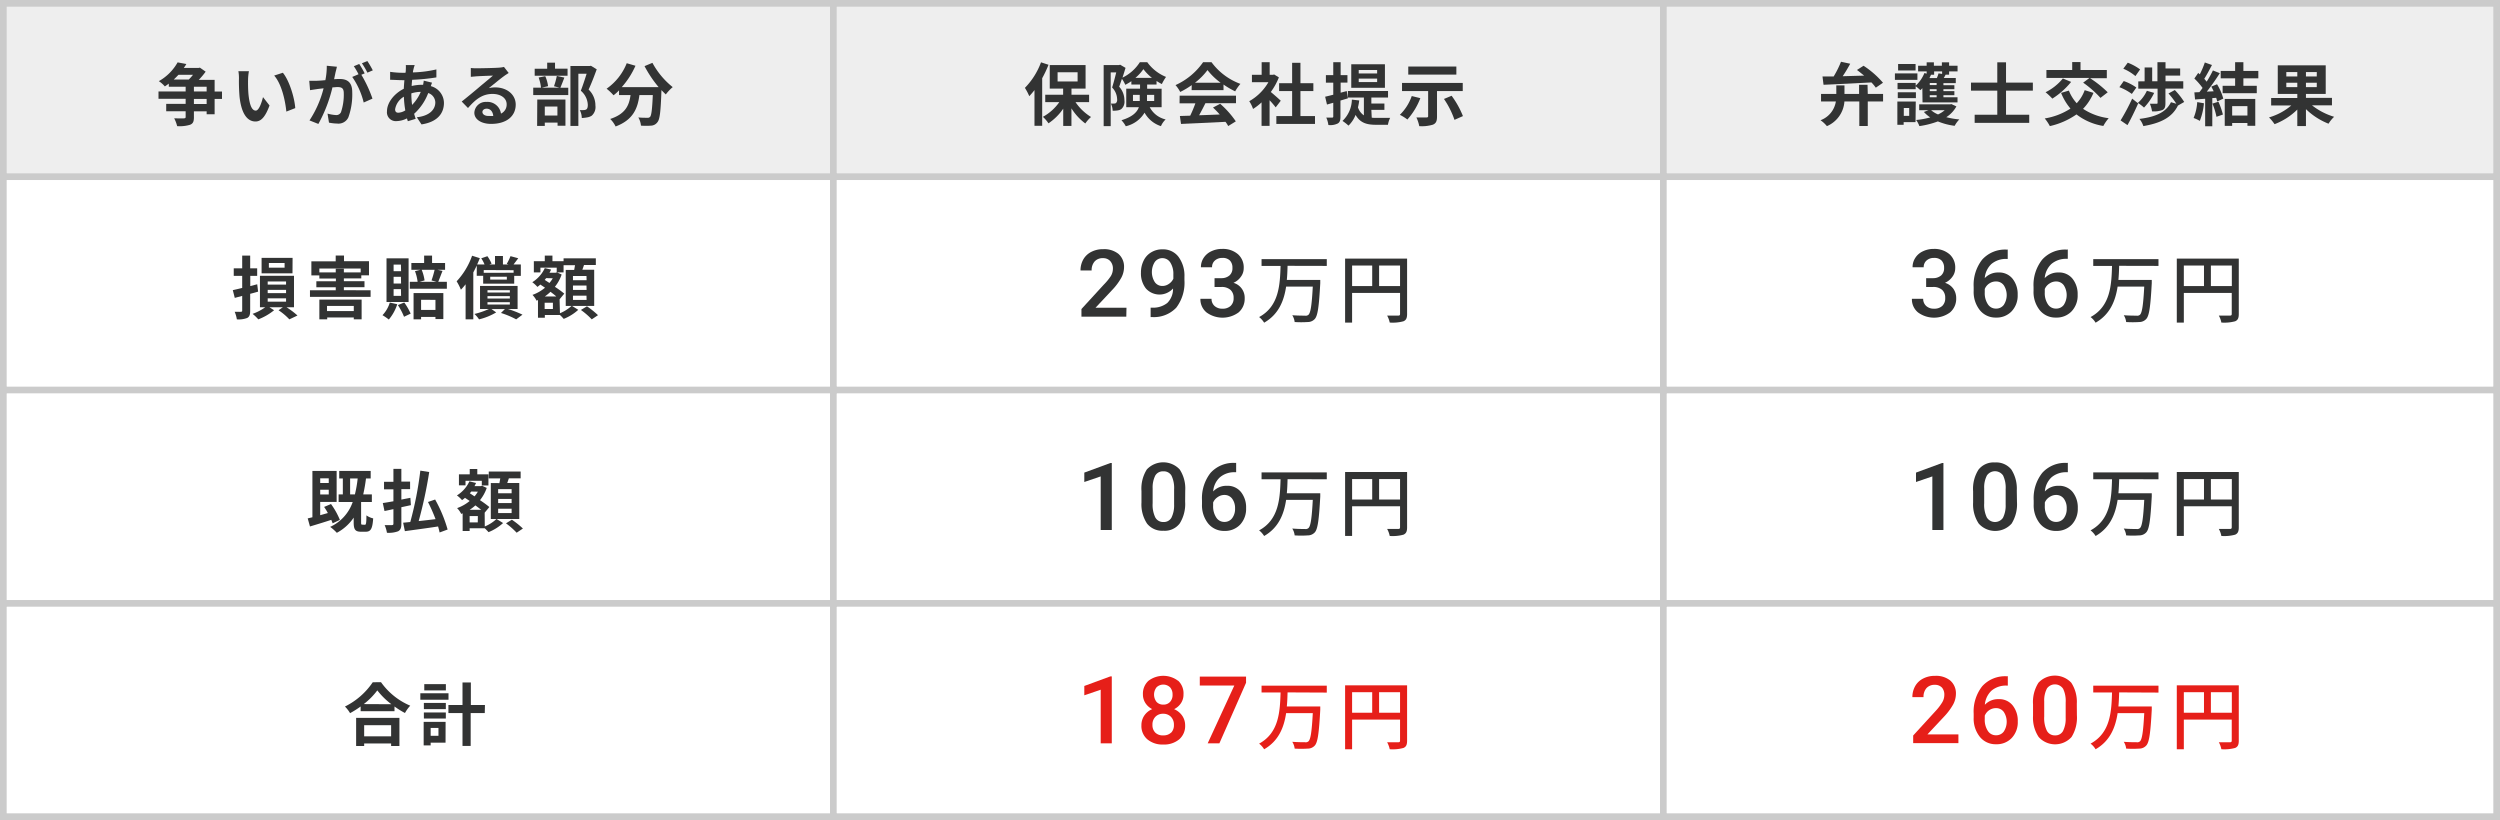 <svg id="レイヤー_1" data-name="レイヤー 1" xmlns="http://www.w3.org/2000/svg" width="532.32" height="174.6" viewBox="0 0 532.32 174.6">
  <defs>
    <style>
      .cls-1 {
        fill: #fff;
      }

      .cls-2 {
        fill: #eee;
      }

      .cls-3 {
        fill: #cbcbcb;
      }

      .cls-4 {
        fill: #323333;
      }

      .cls-5 {
        fill: #e61f19;
      }
    </style>
  </defs>
  <rect class="cls-1" width="532.32" height="174.6"/>
  <rect class="cls-2" x="0.71" y="0.71" width="176.73" height="36.91"/>
  <rect class="cls-2" x="177.44" y="0.71" width="176.73" height="36.91"/>
  <rect class="cls-2" x="354.17" y="0.71" width="177.44" height="36.91"/>
  <rect class="cls-3" x="353.46" y="173.18" width="178.86" height="1.42"/>
  <rect class="cls-3" x="530.9" y="127.76" width="1.42" height="46.84"/>
  <rect class="cls-3" x="176.73" y="173.18" width="178.15" height="1.42"/>
  <rect class="cls-3" x="353.46" y="127.76" width="1.42" height="46.84"/>
  <rect class="cls-3" y="173.18" width="178.15" height="1.42"/>
  <rect class="cls-3" y="127.76" width="1.42" height="46.84"/>
  <rect class="cls-3" x="176.73" y="127.76" width="1.42" height="46.84"/>
  <rect class="cls-3" x="353.46" y="127.76" width="178.86" height="1.42"/>
  <rect class="cls-3" x="530.9" y="82.33" width="1.42" height="46.84"/>
  <rect class="cls-3" x="176.73" y="127.76" width="178.15" height="1.42"/>
  <rect class="cls-3" x="353.46" y="82.33" width="1.42" height="46.84"/>
  <rect class="cls-3" y="127.76" width="178.15" height="1.42"/>
  <rect class="cls-3" y="82.33" width="1.42" height="46.84"/>
  <rect class="cls-3" x="176.73" y="82.33" width="1.42" height="46.84"/>
  <rect class="cls-3" x="353.46" y="82.33" width="178.86" height="1.42"/>
  <rect class="cls-3" x="530.9" y="36.91" width="1.42" height="46.84"/>
  <rect class="cls-3" x="176.73" y="82.33" width="178.15" height="1.42"/>
  <rect class="cls-3" x="353.46" y="36.91" width="1.42" height="46.84"/>
  <rect class="cls-3" y="82.33" width="178.15" height="1.42"/>
  <rect class="cls-3" y="36.91" width="1.42" height="46.84"/>
  <rect class="cls-3" x="176.73" y="36.91" width="1.42" height="46.84"/>
  <rect class="cls-3" x="353.46" width="178.86" height="1.42"/>
  <rect class="cls-3" x="353.46" y="36.91" width="178.86" height="1.42"/>
  <rect class="cls-3" x="530.9" width="1.42" height="38.33"/>
  <rect class="cls-3" x="176.73" width="178.15" height="1.42"/>
  <rect class="cls-3" x="176.73" y="36.91" width="178.15" height="1.42"/>
  <rect class="cls-3" x="353.46" width="1.42" height="38.33"/>
  <rect class="cls-3" width="178.15" height="1.42"/>
  <rect class="cls-3" y="36.91" width="178.15" height="1.42"/>
  <rect class="cls-3" width="1.42" height="38.33"/>
  <rect class="cls-3" x="176.73" width="1.42" height="38.33"/>
  <path class="cls-4" d="M47.27,19.49H45.7V17H42.33a16.24,16.24,0,0,0,1.46-1.74l-1.23-.86-.29.07H39.13a9.33,9.33,0,0,0,.55-.84l-1.86-.35a10.5,10.5,0,0,1-4,4A6,6,0,0,1,35.1,18.4c.29-.19.58-.39.84-.6v.67h3.59v1H33.75v1.57h5.78v1.08H35.39v1.57h4.14v1.2c0,.22-.08.29-.36.31s-1.22,0-2.08,0a6.89,6.89,0,0,1,.63,1.66,7.71,7.71,0,0,0,2.74-.29c.64-.25.83-.68.83-1.6V23.71H44v.62H45.7V21.06h1.57Zm-6.18-3.56a10,10,0,0,1-.89,1H37c.36-.33.69-.68,1-1Zm.2,2.54H44v1H41.29ZM44,22.14H41.29V21.06H44Z"/>
  <path class="cls-4" d="M60.23,15.49l-1.85.6c1.59,1.8,2.36,5.33,2.59,7.67l1.9-.74C62.71,20.8,61.61,17.16,60.23,15.49ZM53,15.16l-2.24,0a8.51,8.51,0,0,1,.12,1.48A38.92,38.92,0,0,0,51,20.54c.41,3.89,1.79,5.33,3.39,5.33,1.16,0,2.07-.89,3-3.41L56,20.68c-.28,1.16-.86,2.87-1.54,2.87-.92,0-1.35-1.44-1.56-3.54-.08-1-.1-2.13-.08-3.08A11.83,11.83,0,0,1,53,15.16Z"/>
  <path class="cls-4" d="M76.49,13.62l-1.15.48a14.74,14.74,0,0,1,1,1.71L75,16.38a16.26,16.26,0,0,1,2.44,5.45L79.31,21a26.8,26.8,0,0,0-2.37-5.08l.71-.3A22.76,22.76,0,0,0,76.49,13.62ZM78.22,13l-1.16.47a16.82,16.82,0,0,1,1.17,2l1.15-.49A20.19,20.19,0,0,0,78.22,13Zm-6.47,1.21L69.58,14a14.94,14.94,0,0,1-.3,3.07c-.74.07-1.43.12-1.88.13s-1,0-1.55,0l.17,2c.45-.08,1.21-.18,1.63-.25l1.25-.15a22.31,22.31,0,0,1-3,6.84l1.89.75a30.72,30.72,0,0,0,3-7.79c.42,0,.78-.06,1-.06.9,0,1.41.16,1.41,1.33a11.61,11.61,0,0,1-.59,4,1.08,1.08,0,0,1-1.09.63,8.55,8.55,0,0,1-1.78-.31l.31,1.92a9.64,9.64,0,0,0,1.74.2,2.32,2.32,0,0,0,2.39-1.33A14.37,14.37,0,0,0,75,19.59c0-2.09-1.09-2.77-2.64-2.77-.3,0-.72,0-1.22.05l.31-1.49C71.56,15,71.66,14.55,71.75,14.17Z"/>
  <path class="cls-4" d="M87.59,19.88v0a6.94,6.94,0,0,1,2-.32,9,9,0,0,1-1.84,2.78A16.21,16.21,0,0,1,87.59,19.88Zm-3.46,3.39A3.82,3.82,0,0,1,86,20.59a20.3,20.3,0,0,0,.3,2.91A3,3,0,0,1,84.8,24C84.33,24,84.13,23.73,84.13,23.27Zm4.17-9.42-1.89,0a6.54,6.54,0,0,1,0,.87c0,.25,0,.51-.08.78h-.59a20.17,20.17,0,0,1-2.67-.2l0,1.69c.69,0,1.82.08,2.58.08h.46c-.06.6-.1,1.21-.13,1.83-2,1-3.58,2.91-3.58,4.79a1.88,1.88,0,0,0,2,2.1,5.15,5.15,0,0,0,2.25-.58c.06.21.13.41.19.6l1.67-.51c-.12-.35-.23-.71-.33-1.07a11.35,11.35,0,0,0,3-4.42,2.16,2.16,0,0,1,1.51,2c0,1.43-1.13,2.85-3.94,3.16l1,1.52c3.58-.54,4.78-2.53,4.78-4.59a3.75,3.75,0,0,0-2.8-3.56c.09-.28.2-.58.26-.74l-1.77-.43c0,.22-.08.59-.13.88h-.27a9.89,9.89,0,0,0-2.16.26c0-.44.06-.89.1-1.32a41.52,41.52,0,0,0,5.16-.51V14.78a25.18,25.18,0,0,1-5,.64c0-.29.1-.55.15-.8S88.21,14.14,88.3,13.85Z"/>
  <path class="cls-4" d="M100.25,14.48l0,1.88,1.2-.11c.77-.05,2.77-.13,3.51-.15-.71.63-2.22,1.85-3,2.52s-2.62,2.19-3.65,3L99.65,23c1.55-1.78,3-3,5.23-3,1.72,0,3,.88,3,2.19a2.11,2.11,0,0,1-1.21,2,2.91,2.91,0,0,0-3.1-2.49A2.43,2.43,0,0,0,101,24c0,1.45,1.53,2.38,3.55,2.38,3.52,0,5.26-1.81,5.26-4.11,0-2.12-1.87-3.66-4.35-3.66a5.52,5.52,0,0,0-1.38.16c.92-.73,2.45-2,3.23-2.56.33-.25.68-.45,1-.67l-1-1.29a6.29,6.29,0,0,1-1.1.16c-.83.07-3.94.13-4.71.13A11.55,11.55,0,0,1,100.25,14.48Zm2.47,9.36c0-.37.35-.7.9-.7.78,0,1.32.61,1.41,1.55a7.34,7.34,0,0,1-.85,0C103.31,24.74,102.72,24.37,102.72,23.84Z"/>
  <path class="cls-4" d="M125.82,14l-.26.06h-4.1V26.82h1.69V15.7h1.76c-.35,1.1-.82,2.58-1.24,3.62a4.15,4.15,0,0,1,1.49,3c0,.5-.09.83-.35,1a1.3,1.3,0,0,1-.54.12,8.08,8.08,0,0,1-.82,0,3.82,3.82,0,0,1,.43,1.69A8.71,8.71,0,0,0,125,25a2.51,2.51,0,0,0,1-.37,2.46,2.46,0,0,0,.78-2.16,4.66,4.66,0,0,0-1.45-3.4c.58-1.24,1.22-2.91,1.73-4.31Zm-7.26,2.17a15.69,15.69,0,0,1-.6,2.19l1.18.31h-3.81l1.37-.32a7.63,7.63,0,0,0-.6-2.13l-1.41.29a9.33,9.33,0,0,1,.51,2.16h-1.66v1.57H121V18.68h-1.68c.24-.57.55-1.36.85-2.16Zm-4.19,10.65H116V26.1h2.72v.67h1.68V21.19h-6Zm4.32-4.14v1.92H116V22.69Zm2.16-8.06h-2.67V13.34h-1.67v1.29h-2.66v1.5h7Z"/>
  <path class="cls-4" d="M137.24,14.08a24.66,24.66,0,0,0,3,4.47h-7.85A17.4,17.4,0,0,0,135.31,14l-1.86-.54a12,12,0,0,1-4.29,5.43,10.93,10.93,0,0,1,1.48,1.4,9.4,9.4,0,0,0,1.17-1.05v1h2.45c-.29,2.12-1,4-4.33,5.09a5.75,5.75,0,0,1,1.15,1.6c3.77-1.41,4.71-3.9,5.07-6.69H139c-.13,3-.29,4.33-.58,4.64a.69.69,0,0,1-.59.2c-.36,0-1.11,0-1.91-.07a4.23,4.23,0,0,1,.56,1.74,14.94,14.94,0,0,0,2.2,0A1.76,1.76,0,0,0,140,26c.51-.61.68-2.33.84-6.72v-.1c.32.33.63.65.93.93a9.06,9.06,0,0,1,1.47-1.56,16.79,16.79,0,0,1-4.32-5.17Z"/>
  <path class="cls-4" d="M231.9,21.74V20.17h-3.75V18.86h3v-5h-7.63v5h2.85v1.31h-3.81v1.57h3a10.36,10.36,0,0,1-3.5,3.14,7.37,7.37,0,0,1,1.19,1.38,11.63,11.63,0,0,0,3.14-3.12v3.68h1.75V23.07a11.82,11.82,0,0,0,2.95,3.22,7.59,7.59,0,0,1,1.22-1.38A10.89,10.89,0,0,1,229,21.74Zm-6.71-6.35h4.26v1.95h-4.26Zm-3.53-2.12a15.34,15.34,0,0,1-3.43,5.44,11.6,11.6,0,0,1,.93,1.77,16.36,16.36,0,0,0,1.11-1.3v7.61h1.64V16.66a24.82,24.82,0,0,0,1.35-2.87Z"/>
  <path class="cls-4" d="M247.34,22.83V18.89h-3.08V18h2v-.76a11.33,11.33,0,0,0,1.13.66,10.43,10.43,0,0,1,.89-1.52,9.22,9.22,0,0,1-4-3.14h-1.57a9.06,9.06,0,0,1-3.7,3.29c.23-.71.46-1.44.65-2.08l-1.15-.67-.24.07H235v13h1.5V15.41h1.18c-.25,1-.57,2.29-.88,3.22a3.72,3.72,0,0,1,1.07,2.49,1,1,0,0,1-.25.83.77.77,0,0,1-.42.1,4,4,0,0,1-.67,0,3.42,3.42,0,0,1,.38,1.52,5.12,5.12,0,0,0,1-.05,1.87,1.87,0,0,0,.84-.29,2.08,2.08,0,0,0,.67-1.86,4.27,4.27,0,0,0-1.12-2.91c.19-.49.39-1.09.59-1.68a7.51,7.51,0,0,1,.72,1.28,11.54,11.54,0,0,0,1.29-.77V18h1.85v.88h-2.94v3.94h2.69c-.39,1.08-1.37,2.07-3.71,2.78a6,6,0,0,1,.92,1.28,6.3,6.3,0,0,0,4-2.89,6.12,6.12,0,0,0,3.49,2.87,4.18,4.18,0,0,1,1-1.43,5.08,5.08,0,0,1-3.39-2.61Zm-5.58-6.25a9.32,9.32,0,0,0,1.7-1.86,10.25,10.25,0,0,0,1.82,1.86Zm4,3.62v1.31h-1.53V20.2Zm-4.52,1.31V20.2h1.44v.92a2.55,2.55,0,0,1,0,.39Z"/>
  <path class="cls-4" d="M251.16,22h3.37a26.49,26.49,0,0,1-1.1,2.63l-2.2.07.24,1.69c2.47-.12,6.06-.26,9.47-.45a6.11,6.11,0,0,1,.58.9l1.62-1a19.83,19.83,0,0,0-3.33-3.74l-1.53.8a18.31,18.31,0,0,1,1.43,1.48c-1.48.06-3,.12-4.38.16.44-.81.92-1.71,1.34-2.57h6.51v-1.6h-12Zm2.57-2.81h6.79V18A18,18,0,0,0,263,19.45a9.53,9.53,0,0,1,1.12-1.59,13.34,13.34,0,0,1-6.15-4.61h-1.8a14.39,14.39,0,0,1-5.87,4.87,7.27,7.27,0,0,1,1,1.46,16.49,16.49,0,0,0,2.45-1.46Zm.72-1.58a13.44,13.44,0,0,0,2.66-2.69,13.84,13.84,0,0,0,2.79,2.69Z"/>
  <path class="cls-4" d="M276.9,24.71V19.39h2.75V17.72H276.9V13.37h-1.77v4.35h-2.77v1.67h2.77v5.32h-3.36v1.68H280V24.71Zm-4.19-3.26c-.3-.29-1.42-1.29-2.12-1.86a14.08,14.08,0,0,0,1.72-3.11l-1-.62-.3.07h-.66V13.25h-1.71v2.68h-2.07V17.5h3.51A10.88,10.88,0,0,1,266,21.55a6.85,6.85,0,0,1,.81,1.65,12.06,12.06,0,0,0,1.81-1.4v5h1.71V21.34c.5.53,1,1.12,1.3,1.52Z"/>
  <path class="cls-4" d="M292,23.4h2.78V22.05H292V20.77h3.55v-1.4H287v1.4h3.41v3.79a3.23,3.23,0,0,1-1.26-1.7,13.83,13.83,0,0,0,.27-1.47l-1.57-.18a6.41,6.41,0,0,1-2,4.54,9.36,9.36,0,0,1,1.28,1,6.31,6.31,0,0,0,1.51-2.29c1,1.76,2.46,2.11,4.37,2.11h2.52A5.32,5.32,0,0,1,296,25.1c-.63,0-2.43,0-2.92,0s-.69,0-1-.05ZM287,20.94l-.24-1.55-1.3.35V17.59h1.45V16h-1.45V13.24h-1.57V16h-1.57v1.6h1.57v2.57c-.66.16-1.24.32-1.73.42l.39,1.67,1.34-.38v2.91c0,.19-.08.25-.25.25H282.4a5.48,5.48,0,0,1,.45,1.58,3.57,3.57,0,0,0,2-.33c.44-.26.57-.68.57-1.48V21.41Zm7.89-7.25h-7.17v5h7.17Zm-1.66,3.79h-3.92v-.74h3.92Zm0-1.84h-3.92v-.73h3.92Z"/>
  <path class="cls-4" d="M307.46,21.07a18.19,18.19,0,0,1,2.24,4.45l1.8-.8a19.19,19.19,0,0,0-2.41-4.33Zm4-1.68V17.66H298.53v1.73h5.56v5.35c0,.2-.11.27-.38.27s-1.3,0-2.12,0a7.57,7.57,0,0,1,.61,1.85,8.15,8.15,0,0,0,2.89-.31c.68-.28.89-.76.89-1.73V19.39ZM300.6,20.45a10.27,10.27,0,0,1-2.53,4,9.5,9.5,0,0,1,1.6,1,14.62,14.62,0,0,0,2.76-4.55Zm9.5-6.28H299.86v1.72H310.1Z"/>
  <path class="cls-4" d="M397.65,18.05h-1.8V20h-3.11V18.18H391V20h-3.25V21.6h3.16a5.1,5.1,0,0,1-3.27,4A6.63,6.63,0,0,1,389,26.86a6.17,6.17,0,0,0,3.73-5.26h3.17v5.23h1.8V21.6h3.26V20h-3.26Zm-9.37,0c2.66-.11,6.51-.3,10.2-.5a9.13,9.13,0,0,1,.93,1.12l1.53-1.05A19.32,19.32,0,0,0,396.8,14l-1.4.9c.49.36,1,.78,1.53,1.2l-4.57.13a30.21,30.21,0,0,0,1.6-2.66L392,13.15a20.73,20.73,0,0,1-1.56,3.13l-2.38,0Z"/>
  <path class="cls-4" d="M415.51,22.16l-.27.06h-6.59v1.24h2l-1,.38A7.22,7.22,0,0,0,411,25a17.35,17.35,0,0,1-3,.55,5.06,5.06,0,0,1,.69,1.3,18.62,18.62,0,0,0,3.94-1,14,14,0,0,0,3.57.94,5.87,5.87,0,0,1,1-1.36,16.59,16.59,0,0,1-2.78-.48,6.38,6.38,0,0,0,2.15-2.29Zm-1.42,1.3a6.14,6.14,0,0,1-1.43.91,5.73,5.73,0,0,1-1.48-.91Zm-4.73-1.66h7.45V20.71h-3v-.44h2.33V19.4h-2.33V19h2.33v-.86h-2.33v-.44h2.63V16.61h-2.56c.14-.22.27-.46.4-.71h.74v-.7h1.8V14h-1.8v-.73h-1.54V14h-1.7v-.73h-1.54V14h-1.82V15.2h1.82v.48l-.48-.13a7.3,7.3,0,0,1-1.86,2.69v-.58h-3.86V19h3.86v-.64a11.82,11.82,0,0,1,1,.84,4.29,4.29,0,0,0,.42-.43Zm3-1.09h-1.46v-.44h1.46Zm0-1.31h-1.46V19h1.46Zm0-1.29h-1.46v-.44h1.46Zm-.53-2.21v-.7h1.7v.54l-.76-.12a7.09,7.09,0,0,1-.36,1h-1.57c.11-.23.22-.46.32-.7h.67Zm-7.74,5h3.86V19.65h-3.86Zm3.83.72H404v4.95h1.34V26h2.53ZM406.52,23v1.67h-1.15V23Zm1.75-7.37h-4.79V17h4.79Zm-.39-2h-3.72V15h3.72Z"/>
  <polygon class="cls-4" points="432.85 19.3 432.85 17.59 427.14 17.59 427.14 13.27 425.28 13.27 425.28 17.59 419.68 17.59 419.68 19.3 425.28 19.3 425.28 24.43 420.46 24.43 420.46 26.16 432.08 26.16 432.08 24.43 427.14 24.43 427.14 19.3 432.85 19.3"/>
  <path class="cls-4" d="M443.89,19.2a8,8,0,0,1-1.7,2.78,8.83,8.83,0,0,1-1.67-2.69l-1.66.49a12.27,12.27,0,0,0,2,3.34,14.3,14.3,0,0,1-5.48,2.1,9.27,9.27,0,0,1,1.09,1.63,16,16,0,0,0,5.67-2.49,12.58,12.58,0,0,0,5.72,2.46A8.72,8.72,0,0,1,449,25.17a12.75,12.75,0,0,1-5.46-2,10.83,10.83,0,0,0,2.22-3.4Zm-4.65-2.49a11.19,11.19,0,0,1-3.68,2.93A14.23,14.23,0,0,1,437,21a16.25,16.25,0,0,0,4-3.56Zm4.32.89a22.28,22.28,0,0,1,3.69,3.24l1.54-1.19a23.14,23.14,0,0,0-3.76-3h3.57V14.91H443V13.22h-1.77v1.69h-5.49V16.6h9.17Z"/>
  <path class="cls-4" d="M465.08,21.71a15.77,15.77,0,0,0-2-2.54l-1.35.73a16.71,16.71,0,0,1,1.67,2.19l-1.14-.33c-1.08,2.22-3.39,3.15-6.72,3.56a4.67,4.67,0,0,1,.84,1.53c3.64-.63,6.08-1.79,7.36-4.37ZM453,26.64c.78-1.39,1.6-3.08,2.28-4.62L454,21a44.33,44.33,0,0,1-2.47,4.64Zm1.89-8a10.28,10.28,0,0,0-2.69-1.38l-.92,1.3A11.24,11.24,0,0,1,453.93,20Zm.8-3.86a11.24,11.24,0,0,0-2.63-1.43l-.95,1.28a10,10,0,0,1,2.58,1.57Zm1.44,4.55a7.89,7.89,0,0,1-1.92,2.58,8.13,8.13,0,0,1,1.31,1,11.66,11.66,0,0,0,2.16-3.13Zm-1.83-2v1.55h4.11v3c0,.18-.06.21-.23.21s-.85,0-1.41,0a6.9,6.9,0,0,1,.46,1.62,5.36,5.36,0,0,0,2.18-.27c.54-.24.67-.69.67-1.48v-3.1h3.8V17.31h-3.78V16.1h3.12V14.58h-3.12V13.25h-1.72v4.06h-1.12V14.36h-1.61v2.95Z"/>
  <path class="cls-4" d="M480.86,16.68V15.11h-3.18V13.24h-1.76v1.87h-3.07v1.57h3.07v1.59h-2.66v1.57h7.27V18.27h-2.85V16.68ZM473.71,26.8h1.58v-.61h3.25v.6h1.67V21.06h-6.5Zm4.83-4.2v2h-3.25v-2Zm-7.69-4.16c.17.31.34.66.5,1l-1.46.07a47.06,47.06,0,0,0,2.77-3.93L471.19,15a21.94,21.94,0,0,1-1.33,2.39c-.15-.19-.32-.41-.51-.61.52-.82,1.12-1.94,1.64-2.94l-1.52-.54a19.1,19.1,0,0,1-1.07,2.53l-.34-.3-.82,1.19a14.51,14.51,0,0,1,1.75,2c-.22.32-.46.63-.67.9l-1.08.05.15,1.51,2.15-.15v5.86h1.52v-6l.83-.06q.14.43.21.78l1.3-.61a11.6,11.6,0,0,0-1.33-3.06Zm.24,3.62a14.74,14.74,0,0,1,.86,2.81l1.37-.48a17.17,17.17,0,0,0-.95-2.73Zm-3.24-.32a10.51,10.51,0,0,1-.77,3.38,8,8,0,0,1,1.32.62,13.26,13.26,0,0,0,.88-3.75Z"/>
  <path class="cls-4" d="M496.54,22.43V20.84H491V20h4.21V13.91H485V20h4.16v.86h-5.57v1.59h4.3A12.87,12.87,0,0,1,483.14,25a10.35,10.35,0,0,1,1.18,1.44,13.94,13.94,0,0,0,4.84-3.11v3.51H491V23.24a14.58,14.58,0,0,0,4.81,3.1A7.09,7.09,0,0,1,497,24.87a14.36,14.36,0,0,1-4.71-2.44Zm-3.24-3.88H491v-.94h2.31Zm0-2.27H491v-.93h2.31Zm-6.48-.93h2.34v.93h-2.34Zm0,3.2v-.94h2.34v.94Z"/>
  <path class="cls-4" d="M62.6,65.42v-6.7H55.35v6.7h1.13a10.79,10.79,0,0,1-2.7,1.41A8.92,8.92,0,0,1,55,68a12.21,12.21,0,0,0,3.36-1.94l-1-.64h2.88l-.93.64A12.89,12.89,0,0,1,61.61,68l1.73-.82A16.57,16.57,0,0,0,61,65.42ZM57,59.93h3.91v.67H57Zm0,1.79h3.91v.7H57Zm0,1.81h3.91v.7H57Zm-2.23-3-1.48.38V58.74h1.47v-1.6H53.27V54.42h-1.7v2.72h-1.8v1.6h1.8v2.57c-.76.19-1.47.35-2,.47l.42,1.65L51.57,63v3.11c0,.21-.07.26-.26.28s-.79,0-1.34,0A6.54,6.54,0,0,1,50.43,68a5,5,0,0,0,2.21-.3c.48-.26.63-.69.63-1.54V62.56c.57-.14,1.13-.3,1.69-.46Zm7.53-5.62H55.7V58.2h6.58ZM60.6,57H57.25v-1H60.6Z"/>
  <path class="cls-4" d="M73.22,61.79v-.64h4.39V59.87H73.22v-.59h3.71v-.66h1.64v-3H73.25V54.41H71.48v1.23H66.3v3H68v.66h3.52v.59H67.36v1.28h4.13v.64H66v1.4H78.91v-1.4ZM68,58v-.82H76.8V58H73.22v-.76H71.49V58Zm0,10h1.67v-.4h5.66V68H77v-4.2H68Zm7.33-2.86v1.1H69.63v-1.1Z"/>
  <path class="cls-4" d="M93.32,60c.25-.61.57-1.47.9-2.31l-1.06-.24h1.61V56H92V54.43H90.31V56H87.59v1.45h1.94l-1.17.29A9.32,9.32,0,0,1,88.92,60H87.26v1.48h7.89V60Zm-.78-2.55a19.59,19.59,0,0,1-.66,2.27l1.06.28h-3.6l1.06-.29a9.21,9.21,0,0,0-.61-2.26ZM88.06,68h1.6v-.52h3.06v.46H94.4V62.4H88.06Zm4.66-4.15V66H89.66V63.83Zm-8,1.11a13.71,13.71,0,0,1,1.31,2.49l1.41-.67a13.4,13.4,0,0,0-1.36-2.37ZM83,64.42a6.61,6.61,0,0,1-1.56,2.69,11.53,11.53,0,0,1,1.35.93,9.69,9.69,0,0,0,1.8-3.26ZM87,55h-4.7V64.3H87Zm-1.6,8H83.81V61.57h1.56Zm0-2.63H83.81V58.94h1.56Zm0-2.63H83.81V56.34h1.56Z"/>
  <path class="cls-4" d="M110.21,65.79v-4.9h-8v4.9h1.9a16.67,16.67,0,0,1-3.09,1.06A6,6,0,0,1,102,68a13,13,0,0,0,3.65-1.48l-1-.71h2.86l-.84.83A18.13,18.13,0,0,1,109.91,68l1.34-1a22.89,22.89,0,0,0-3.08-1.2Zm-6.41-4h4.76v.5H103.8Zm0,1.27h4.76v.51H103.8Zm0,1.29h4.76v.5H103.8Zm-2.29-5.62h1.37v1.67h6.61V58.74h1.41V56.31h-1.55c.29-.38.64-.83,1-1.32l-1.65-.45a10.77,10.77,0,0,1-.8,1.64l.38.13h-1.19v-1.8h-1.69v1.8H104.2l.47-.17a8.05,8.05,0,0,0-.89-1.59l-1.31.45a6.64,6.64,0,0,1,.7,1.31H101.6c.2-.45.39-.9.57-1.34l-1.65-.52a15.53,15.53,0,0,1-3.29,5.45,11.18,11.18,0,0,1,.91,1.79,12.79,12.79,0,0,0,1-1.16V68h1.64V58c.26-.48.51-1,.74-1.46Zm6.41.8h-3.54v-.61h3.54Zm1.44-2v.55H103V57.5Z"/>
  <path class="cls-4" d="M123.69,66A15.48,15.48,0,0,1,126,68l1.33-.89a18.42,18.42,0,0,0-2.35-1.89Zm-4.54-2.27,0,0,1-1.21a21.09,21.09,0,0,0-2-1.45,8.43,8.43,0,0,0,1.44-2.62l-1-.45-.27.07H117a5.26,5.26,0,0,0,.34-.67L116,57.09a7,7,0,0,1-2.66,3,7,7,0,0,1,1.09,1,5.9,5.9,0,0,0,.62-.5l1,.67a8.7,8.7,0,0,1-2.67,1.53,5,5,0,0,1,.87,1.23l.3-.13v3.77h1.46v-.59h3.22a8.53,8.53,0,0,1,.8.83,10.28,10.28,0,0,0,3.1-1.93l-1.39-.87a8.48,8.48,0,0,1-2.51,1.6Zm-1.45-4.48a5.91,5.91,0,0,1-.71,1l-1-.65.3-.38ZM116,63.13a10.83,10.83,0,0,0,1.22-1c.43.34.87.66,1.23,1Zm1.73,2.67h-1.76V64.46h1.76ZM115.07,57h3.47v1H120V55.61h-2.37V54.43H116v1.18h-2.33V58h1.4Zm5.39.48v7.66h6.06V57.43H124c.12-.31.23-.64.35-1h2.52V55H120v1.47h2.44c-.06.32-.12.67-.18,1Zm4.44,6.38H122v-.9h2.88Zm0-2.12H122V60.8h2.88Zm0-2.08H122v-.89h2.88Z"/>
  <path class="cls-4" d="M239.86,65.53h-6.6l3.48-3.71a12.87,12.87,0,0,0,2-2.65,4.88,4.88,0,0,0,.6-2.23,3.61,3.61,0,0,0-1.19-2.88,4.84,4.84,0,0,0-3.27-1,5.3,5.3,0,0,0-2.53.58,4.1,4.1,0,0,0-1.69,1.61,4.73,4.73,0,0,0-.59,2.34h2.37a2.78,2.78,0,0,1,.64-1.92,2.27,2.27,0,0,1,1.78-.7,2,2,0,0,1,1.54.62,2.34,2.34,0,0,1,.57,1.64,3.1,3.1,0,0,1-.43,1.54A12.47,12.47,0,0,1,235,60.64l-4.73,5.16v1.63h9.55Z"/>
  <path class="cls-4" d="M245.89,60.07a4,4,0,0,1,0-4.29,2,2,0,0,1,3.3.11,4.45,4.45,0,0,1,.65,2.53v.93a2.68,2.68,0,0,1-1,1.13,2.39,2.39,0,0,1-1.33.41A1.93,1.93,0,0,1,245.89,60.07Zm2.66,4.44a4.83,4.83,0,0,1-3.22,1H245v2h.28a6.54,6.54,0,0,0,5.18-2,8.77,8.77,0,0,0,1.74-5.87v-.66a6.76,6.76,0,0,0-1.26-4.29,4.11,4.11,0,0,0-3.4-1.6,4.49,4.49,0,0,0-2.42.64,4.12,4.12,0,0,0-1.61,1.77,5.62,5.62,0,0,0-.57,2.55A5.14,5.14,0,0,0,244,61.43a3.88,3.88,0,0,0,5.77,0A4.19,4.19,0,0,1,248.55,64.51Z"/>
  <path class="cls-4" d="M258.61,61.11H260a2.8,2.8,0,0,1,2,.61,2.2,2.2,0,0,1,.67,1.73,2.16,2.16,0,0,1-.64,1.69,2.45,2.45,0,0,1-1.73.59,2.41,2.41,0,0,1-1.7-.59,2,2,0,0,1-.63-1.52h-2.37a3.61,3.61,0,0,0,1.31,2.91,5.78,5.78,0,0,0,6.81,0,3.82,3.82,0,0,0,1.31-3,3.31,3.31,0,0,0-2.39-3.31,3.78,3.78,0,0,0,1.57-1.28,3,3,0,0,0,.61-1.8,3.74,3.74,0,0,0-1.21-3A4.91,4.91,0,0,0,260.24,53a5.21,5.21,0,0,0-2.33.51,3.89,3.89,0,0,0-1.62,1.4,3.54,3.54,0,0,0-.58,2h2.37a1.82,1.82,0,0,1,.61-1.44,2.27,2.27,0,0,1,1.58-.55,2.11,2.11,0,0,1,1.62.56,2.16,2.16,0,0,1,.53,1.57,2,2,0,0,1-.64,1.61,2.59,2.59,0,0,1-1.73.57h-1.44Z"/>
  <path class="cls-4" d="M282.51,56.62V55.17H268.62v1.45h4.05c-.13,4-.31,8.59-4.57,10.89a4.49,4.49,0,0,1,1.07,1.2c3.07-1.76,4.22-4.62,4.68-7.69h5.68c-.21,3.88-.45,5.56-.92,6a.87.87,0,0,1-.75.19c-.43,0-1.56,0-2.7-.09a3.42,3.42,0,0,1,.51,1.45,21.75,21.75,0,0,0,2.78,0,2,2,0,0,0,1.51-.66c.62-.69.89-2.6,1.16-7.62,0-.21,0-.69,0-.69H274c.1-1,.13-2,.16-3Z"/>
  <path class="cls-4" d="M299.61,55.07h-13.2V68.69h1.49V62.38h10.21v4.44c0,.29-.09.38-.4.38s-1.32,0-2.35,0a5.13,5.13,0,0,1,.55,1.48,8.7,8.7,0,0,0,2.92-.27c.59-.25.78-.7.78-1.56ZM287.9,56.54h4.28v4.37H287.9Zm5.75,4.37V56.54h4.46v4.37Z"/>
  <path class="cls-4" d="M410.13,61.11h1.4a2.8,2.8,0,0,1,2,.61,2.22,2.22,0,0,1,.66,1.73,2.19,2.19,0,0,1-.63,1.69,2.46,2.46,0,0,1-1.74.59,2.38,2.38,0,0,1-1.69-.59,2,2,0,0,1-.63-1.52H407.1a3.58,3.58,0,0,0,1.31,2.91,5.76,5.76,0,0,0,6.8,0,3.8,3.8,0,0,0,1.32-3,3.48,3.48,0,0,0-.61-2.05,3.42,3.42,0,0,0-1.78-1.26,3.84,3.84,0,0,0,1.57-1.28,3,3,0,0,0,.61-1.8,3.74,3.74,0,0,0-1.21-3A4.92,4.92,0,0,0,411.76,53a5.17,5.17,0,0,0-2.32.51,3.77,3.77,0,0,0-1.62,1.4,3.54,3.54,0,0,0-.58,2h2.37a1.82,1.82,0,0,1,.61-1.44,2.26,2.26,0,0,1,1.57-.55,2.14,2.14,0,0,1,1.63.56,2.21,2.21,0,0,1,.53,1.57,2,2,0,0,1-.64,1.61,2.61,2.61,0,0,1-1.73.57h-1.45Z"/>
  <path class="cls-4" d="M426.66,60.74a3.81,3.81,0,0,1,0,4.18,2,2,0,0,1-1.67.79,2,2,0,0,1-1.72-.93,4.28,4.28,0,0,1-.66-2.52v-.72a2.54,2.54,0,0,1,.95-1.17,2.51,2.51,0,0,1,1.43-.44A2,2,0,0,1,426.66,60.74Zm.64-7.59a6.53,6.53,0,0,0-5.23,2.12,8.7,8.7,0,0,0-1.82,5.85v.81a6.19,6.19,0,0,0,1.32,4.12A4.28,4.28,0,0,0,425,67.62a4.37,4.37,0,0,0,3.34-1.34,4.87,4.87,0,0,0,1.28-3.51,5.23,5.23,0,0,0-1.09-3.42,3.63,3.63,0,0,0-3-1.33,3.85,3.85,0,0,0-2.92,1.2,4.6,4.6,0,0,1,1.41-3,4.78,4.78,0,0,1,3.19-1.09h.29v-2Z"/>
  <path class="cls-4" d="M439.44,60.74a3.86,3.86,0,0,1,0,4.18,2,2,0,0,1-1.67.79,2,2,0,0,1-1.72-.93,4.28,4.28,0,0,1-.66-2.52v-.72a2.54,2.54,0,0,1,1-1.17,2.51,2.51,0,0,1,1.43-.44A2,2,0,0,1,439.44,60.74Zm.64-7.59a6.53,6.53,0,0,0-5.23,2.12A8.65,8.65,0,0,0,433,61.12v.81a6.19,6.19,0,0,0,1.32,4.12,4.28,4.28,0,0,0,3.45,1.57,4.37,4.37,0,0,0,3.34-1.34,4.87,4.87,0,0,0,1.28-3.51,5.23,5.23,0,0,0-1.09-3.42,3.63,3.63,0,0,0-3-1.33,3.85,3.85,0,0,0-2.92,1.2,4.6,4.6,0,0,1,1.41-3A4.78,4.78,0,0,1,440,55.11h.29v-2Z"/>
  <path class="cls-4" d="M459.6,56.62V55.17H445.71v1.45h4c-.12,4-.3,8.59-4.57,10.89a4.17,4.17,0,0,1,1.07,1.2c3.07-1.76,4.22-4.62,4.69-7.69h5.67c-.21,3.88-.45,5.56-.91,6a.87.87,0,0,1-.75.19c-.43,0-1.57,0-2.7-.09a3.42,3.42,0,0,1,.51,1.45,21.76,21.76,0,0,0,2.78,0,2,2,0,0,0,1.5-.66c.63-.69.9-2.6,1.17-7.62,0-.21,0-.69,0-.69h-7.1c.09-1,.13-2,.16-3Z"/>
  <path class="cls-4" d="M476.7,55.07H463.5V68.69H465V62.38H475.2v4.44c0,.29-.1.38-.4.38s-1.33,0-2.35,0a4.82,4.82,0,0,1,.54,1.48,8.8,8.8,0,0,0,2.93-.27c.59-.25.78-.7.78-1.56ZM465,56.54h4.29v4.37H465Zm5.76,4.37V56.54h4.46v4.37Z"/>
  <path class="cls-4" d="M77.12,111.71c-.2,0-.23-.06-.23-.5v-4.32h2.29v-1.62H77.34a33.48,33.48,0,0,0,.59-3.39h1v-1.61h-6.7v1.61H73v3.39h-.9v1.62h3a9.08,9.08,0,0,1-4.8,5.3,9.86,9.86,0,0,1,1.42,1.26,10,10,0,0,0,3.59-3.23v1c0,1.49.3,2,1.56,2h1c1.06,0,1.44-.6,1.59-2.84a4.09,4.09,0,0,1-1.44-.64c0,1.7-.1,2-.32,2Zm-2.57-6.44v-3.39h1.61a25.87,25.87,0,0,1-.59,3.39Zm-2.18,5.43a16.23,16.23,0,0,0-1.89-3.38l-1.47.62a12.49,12.49,0,0,1,.8,1.3l-1.63.46v-2.83h3.5v-6.59H66.52v9.86l-1,.24L66,112.1c1.31-.39,3-.9,4.54-1.41.11.26.21.52.29.74Zm-4.19-5.42v-1H70v1ZM70,101.85v1H68.18v-1Z"/>
  <path class="cls-4" d="M95.31,112.75a29.56,29.56,0,0,0-2.66-6.39l-1.52.53a36.6,36.6,0,0,1,1.61,3.65c-1.22.15-2.44.29-3.59.41a93,93,0,0,0,2.24-10.44l-1.89-.3a74.38,74.38,0,0,1-2.14,10.94l-1.52.15.37,1.8c1.92-.27,4.55-.61,7.07-1,.13.47.25.9.32,1.28Zm-7.82-5.19L87.38,106c-.64.13-1.28.24-1.92.38v-2.23h1.86v-1.6H85.46V99.83H83.77v2.76h-2v1.6h2v2.55c-.85.14-1.63.29-2.26.37l.36,1.7c.58-.11,1.22-.26,1.9-.4v3.08c0,.23-.08.3-.3.32s-.92,0-1.57,0a6.45,6.45,0,0,1,.49,1.63,5.64,5.64,0,0,0,2.39-.32c.5-.28.68-.7.68-1.59V108Z"/>
  <path class="cls-4" d="M107.74,111.43a16.68,16.68,0,0,1,2.27,2l1.33-.89a17.57,17.57,0,0,0-2.35-1.88Zm-4.54-2.27,0,0,1-1.2a22.36,22.36,0,0,0-2-1.46,8.59,8.59,0,0,0,1.44-2.61l-1-.46-.26.08h-1.35a5.94,5.94,0,0,0,.33-.67l-1.41-.35a6.93,6.93,0,0,1-2.66,3,6.11,6.11,0,0,1,1.09,1,5.91,5.91,0,0,0,.63-.49l1,.67a8.71,8.71,0,0,1-2.68,1.52,5,5,0,0,1,.88,1.24l.3-.13v3.76H100v-.58h3.22c.29.28.61.6.8.83a10.24,10.24,0,0,0,3.1-1.94l-1.4-.87a8.1,8.1,0,0,1-2.5,1.6Zm-1.45-4.47a6.51,6.51,0,0,1-.71,1l-1-.66c.11-.13.21-.24.31-.37ZM100,108.55a9.78,9.78,0,0,0,1.23-.94c.43.33.87.65,1.23.94Zm1.73,2.68H100v-1.34h1.75Zm-2.61-8.86h3.47v1H104V101h-2.37V99.86h-1.61V101H97.72v2.34h1.4Zm5.39.48v7.66h6.06v-7.66H108c.12-.3.23-.64.35-1h2.51V100.4h-6.79v1.47h2.45l-.18,1Zm4.43,6.39h-2.87v-.91h2.87Zm0-2.13h-2.87v-.88h2.87Zm0-2.08h-2.87v-.88h2.87Z"/>
  <polygon class="cls-4" points="236.73 98.59 236.43 98.59 230.88 100.63 230.88 102.63 234.37 101.44 234.37 112.85 236.73 112.85 236.73 98.59"/>
  <path class="cls-4" d="M250,107.43a5.83,5.83,0,0,1-.58,2.82,1.84,1.84,0,0,1-1.69.9,1.88,1.88,0,0,1-1.75-1,6.19,6.19,0,0,1-.55-3V104a5.63,5.63,0,0,1,.57-2.76,1.89,1.89,0,0,1,1.71-.88,1.87,1.87,0,0,1,1.74.93,6.07,6.07,0,0,1,.55,2.94Zm2.37-3a7.38,7.38,0,0,0-1.18-4.47,4.79,4.79,0,0,0-7,0,7.66,7.66,0,0,0-1.14,4.6V107a7.4,7.4,0,0,0,1.19,4.49,4.12,4.12,0,0,0,3.47,1.52,4,4,0,0,0,3.49-1.56,7.79,7.79,0,0,0,1.15-4.62Z"/>
  <path class="cls-4" d="M262.35,106.17a3.32,3.32,0,0,1,.63,2.1,3.27,3.27,0,0,1-.62,2.07,2,2,0,0,1-1.66.79,2,2,0,0,1-1.72-.93,4.27,4.27,0,0,1-.67-2.51V107a2.56,2.56,0,0,1,1-1.17,2.42,2.42,0,0,1,1.43-.44A2,2,0,0,1,262.35,106.17Zm.65-7.6a6.55,6.55,0,0,0-5.24,2.12,8.73,8.73,0,0,0-1.82,5.86v.81a6.19,6.19,0,0,0,1.32,4.12,4.34,4.34,0,0,0,3.45,1.57,4.43,4.43,0,0,0,3.35-1.34,4.9,4.9,0,0,0,1.27-3.51,5.22,5.22,0,0,0-1.09-3.43,3.64,3.64,0,0,0-3-1.33,3.86,3.86,0,0,0-2.92,1.2,4.54,4.54,0,0,1,1.42-3,4.69,4.69,0,0,1,3.18-1.09h.29v-2Z"/>
  <path class="cls-4" d="M282.51,102.05v-1.46H268.62v1.46h4.05c-.13,4-.31,8.58-4.57,10.88a4.65,4.65,0,0,1,1.07,1.2c3.07-1.76,4.22-4.62,4.68-7.69h5.68c-.21,3.89-.45,5.57-.92,6a.9.9,0,0,1-.75.2c-.43,0-1.56,0-2.7-.1a3.46,3.46,0,0,1,.51,1.46,19.76,19.76,0,0,0,2.78,0,2,2,0,0,0,1.51-.65c.62-.69.89-2.61,1.16-7.63,0-.21,0-.69,0-.69H274c.1-1,.13-2,.16-3Z"/>
  <path class="cls-4" d="M299.61,100.5h-13.2v13.61h1.49V107.8h10.21v4.44c0,.29-.09.39-.4.39s-1.32,0-2.35,0a5.08,5.08,0,0,1,.55,1.49,8.7,8.7,0,0,0,2.92-.27c.59-.26.78-.71.78-1.57ZM287.9,102h4.28v4.36H287.9Zm5.75,4.36V102h4.46v4.36Z"/>
  <polygon class="cls-4" points="413.81 98.59 413.51 98.59 407.97 100.63 407.97 102.63 411.45 101.44 411.45 112.85 413.81 112.85 413.81 98.59"/>
  <path class="cls-4" d="M427.06,107.43a5.84,5.84,0,0,1-.57,2.82,2.05,2.05,0,0,1-3.44-.07,6.18,6.18,0,0,1-.56-3V104a5.51,5.51,0,0,1,.58-2.76,2.09,2.09,0,0,1,3.44,0,6,6,0,0,1,.55,2.94Zm2.37-3a7.46,7.46,0,0,0-1.17-4.47,4.14,4.14,0,0,0-3.48-1.49,4.08,4.08,0,0,0-3.5,1.53,7.59,7.59,0,0,0-1.15,4.6V107a7.4,7.4,0,0,0,1.2,4.49,4.7,4.7,0,0,0,7,0,7.79,7.79,0,0,0,1.14-4.62Z"/>
  <path class="cls-4" d="M439.44,106.17a3.32,3.32,0,0,1,.62,2.1,3.27,3.27,0,0,1-.61,2.07,2,2,0,0,1-1.67.79,2,2,0,0,1-1.72-.93,4.27,4.27,0,0,1-.66-2.51V107a2.54,2.54,0,0,1,1-1.17,2.44,2.44,0,0,1,1.43-.44A2,2,0,0,1,439.44,106.17Zm.64-7.6a6.53,6.53,0,0,0-5.23,2.12,8.67,8.67,0,0,0-1.82,5.86v.81a6.19,6.19,0,0,0,1.32,4.12,4.31,4.31,0,0,0,3.45,1.57,4.41,4.41,0,0,0,3.34-1.34,4.91,4.91,0,0,0,1.28-3.51,5.28,5.28,0,0,0-1.09-3.43,3.66,3.66,0,0,0-3-1.33,3.85,3.85,0,0,0-2.92,1.2,4.58,4.58,0,0,1,1.41-3,4.73,4.73,0,0,1,3.19-1.09h.29v-2Z"/>
  <path class="cls-4" d="M459.6,102.05v-1.46H445.71v1.46h4c-.12,4-.3,8.58-4.57,10.88a4.31,4.31,0,0,1,1.07,1.2c3.07-1.76,4.22-4.62,4.69-7.69h5.67c-.21,3.89-.45,5.57-.91,6a.9.9,0,0,1-.75.2c-.43,0-1.57,0-2.7-.1a3.46,3.46,0,0,1,.51,1.46,19.77,19.77,0,0,0,2.78,0,2,2,0,0,0,1.5-.65c.63-.69.9-2.61,1.17-7.63,0-.21,0-.69,0-.69h-7.1c.09-1,.13-2,.16-3Z"/>
  <path class="cls-4" d="M476.7,100.5H463.5v13.61H465V107.8H475.2v4.44c0,.29-.1.39-.4.39s-1.33,0-2.35,0a4.79,4.79,0,0,1,.54,1.49,8.8,8.8,0,0,0,2.93-.27c.59-.26.78-.71.78-1.57ZM465,102h4.29v4.36H465Zm5.76,4.36V102h4.46v4.36Z"/>
  <path class="cls-4" d="M79.37,145.27a15.37,15.37,0,0,1-5.92,5.17,7.12,7.12,0,0,1,1.09,1.41,20.26,20.26,0,0,0,2.25-1.42v1H84v-1a17.38,17.38,0,0,0,2.23,1.39,7.81,7.81,0,0,1,1.12-1.56,14.6,14.6,0,0,1-6.22-5Zm-1.92,4.65A14.77,14.77,0,0,0,80.34,147a15.72,15.72,0,0,0,3,2.95Zm-1.62,8.93h1.71v-.54h5.74v.54h1.77v-6H75.83Zm7.45-4.44v2.37H77.54v-2.37Z"/>
  <path class="cls-4" d="M103.26,150.11h-3v-4.8H98.48v4.8h-3v1.72h3v7h1.74v-7h3Zm-13,.89h4.67v-1.33H90.25Zm0,2h4.67v-1.29H90.25Zm4.62.71H90.21v5H91.7v-.57h3.17ZM93.36,155v1.67H91.7V155Zm2.14-7.39h-6V149h6Zm-.56-1.94h-4.6V147h4.6Z"/>
  <polygon class="cls-5" points="236.73 144.02 236.43 144.02 230.88 146.06 230.88 148.05 234.37 146.86 234.37 158.28 236.73 158.28 236.73 144.02"/>
  <path class="cls-5" d="M249.14,149.45a1.83,1.83,0,0,1-1.44.58,1.86,1.86,0,0,1-1.44-.58,2.53,2.53,0,0,1,0-3.1,2.07,2.07,0,0,1,2.88,0,2.22,2.22,0,0,1,.53,1.52A2.16,2.16,0,0,1,249.14,149.45Zm.24,6.52a2.25,2.25,0,0,1-1.68.61A2.22,2.22,0,0,1,246,156a2.25,2.25,0,0,1-.61-1.66,2.34,2.34,0,0,1,.62-1.71,2.18,2.18,0,0,1,1.65-.65,2.24,2.24,0,0,1,1.67.65,2.36,2.36,0,0,1,.63,1.71A2.27,2.27,0,0,1,249.38,156Zm1.48-11a5.22,5.22,0,0,0-6.33,0,3.69,3.69,0,0,0-1.17,2.88,3.34,3.34,0,0,0,.53,1.85,3.63,3.63,0,0,0,1.45,1.29,3.85,3.85,0,0,0-1.7,1.39,3.65,3.65,0,0,0-.6,2.05,3.72,3.72,0,0,0,1.27,3,5,5,0,0,0,3.39,1.1,5,5,0,0,0,3.38-1.1,3.74,3.74,0,0,0,1.27-3,3.58,3.58,0,0,0-.6-2A4,4,0,0,0,250,151a3.69,3.69,0,0,0,1.47-1.29,3.26,3.26,0,0,0,.53-1.85A3.69,3.69,0,0,0,250.86,144.94Z"/>
  <polygon class="cls-5" points="265.32 144.07 255.47 144.07 255.47 145.97 262.82 145.97 257.15 158.28 259.64 158.28 265.32 145.38 265.32 144.07"/>
  <path class="cls-5" d="M282.51,147.47V146H268.62v1.45h4.05c-.13,4-.31,8.59-4.57,10.89a4.49,4.49,0,0,1,1.07,1.2c3.07-1.76,4.22-4.62,4.68-7.69h5.68c-.21,3.88-.45,5.56-.92,6a.87.87,0,0,1-.75.19c-.43,0-1.56,0-2.7-.09a3.42,3.42,0,0,1,.51,1.45,21.75,21.75,0,0,0,2.78,0,2,2,0,0,0,1.51-.66c.62-.69.89-2.6,1.16-7.62,0-.21,0-.69,0-.69H274c.1-1,.13-2,.16-3Z"/>
  <path class="cls-5" d="M299.61,145.92h-13.2v13.62h1.49v-6.31h10.21v4.44c0,.29-.09.38-.4.38s-1.32,0-2.35,0a5.13,5.13,0,0,1,.55,1.48,8.7,8.7,0,0,0,2.92-.27c.59-.25.78-.7.78-1.56Zm-11.71,1.47h4.28v4.37H287.9Zm5.75,4.37v-4.37h4.46v4.37Z"/>
  <path class="cls-5" d="M417,156.38h-6.6l3.47-3.71a13,13,0,0,0,2-2.65,4.88,4.88,0,0,0,.6-2.23,3.6,3.6,0,0,0-1.2-2.88,4.8,4.8,0,0,0-3.26-1,5.28,5.28,0,0,0-2.53.58,4,4,0,0,0-1.69,1.61,4.73,4.73,0,0,0-.59,2.34h2.37a2.78,2.78,0,0,1,.63-1.92,2.29,2.29,0,0,1,1.79-.7,2,2,0,0,1,1.54.62A2.34,2.34,0,0,1,414,148a3.11,3.11,0,0,1-.44,1.54,11.42,11.42,0,0,1-1.46,1.9l-4.73,5.17v1.63H417Z"/>
  <path class="cls-5" d="M426.66,151.59a3.81,3.81,0,0,1,0,4.18,2,2,0,0,1-1.67.79,2,2,0,0,1-1.72-.93,4.28,4.28,0,0,1-.66-2.52v-.72a2.54,2.54,0,0,1,.95-1.17,2.51,2.51,0,0,1,1.43-.44A2,2,0,0,1,426.66,151.59Zm.64-7.59a6.53,6.53,0,0,0-5.23,2.12,8.7,8.7,0,0,0-1.82,5.85v.81a6.19,6.19,0,0,0,1.32,4.12,4.28,4.28,0,0,0,3.45,1.57,4.37,4.37,0,0,0,3.34-1.34,4.87,4.87,0,0,0,1.28-3.51,5.23,5.23,0,0,0-1.09-3.42,3.63,3.63,0,0,0-3-1.33,3.85,3.85,0,0,0-2.92,1.2,4.6,4.6,0,0,1,1.41-3,4.73,4.73,0,0,1,3.19-1.09h.29v-2Z"/>
  <path class="cls-5" d="M439.84,152.85a5.79,5.79,0,0,1-.58,2.83,1.82,1.82,0,0,1-1.68.9,1.87,1.87,0,0,1-1.75-1,6.16,6.16,0,0,1-.56-3v-3.22a5.51,5.51,0,0,1,.58-2.76,2.09,2.09,0,0,1,3.44.05,5.94,5.94,0,0,1,.55,2.93Zm2.37-3a7.41,7.41,0,0,0-1.17-4.47,4.78,4.78,0,0,0-7,0,7.63,7.63,0,0,0-1.15,4.6v2.46a7.4,7.4,0,0,0,1.2,4.49,4.71,4.71,0,0,0,7,0,7.81,7.81,0,0,0,1.14-4.63Z"/>
  <path class="cls-5" d="M459.6,147.47V146H445.71v1.45h4c-.12,4-.3,8.59-4.57,10.89a4.17,4.17,0,0,1,1.07,1.2c3.07-1.76,4.22-4.62,4.69-7.69h5.67c-.21,3.88-.45,5.56-.91,6a.87.87,0,0,1-.75.19c-.43,0-1.57,0-2.7-.09a3.42,3.42,0,0,1,.51,1.45,21.76,21.76,0,0,0,2.78,0,2,2,0,0,0,1.5-.66c.63-.69.9-2.6,1.17-7.62,0-.21,0-.69,0-.69h-7.1c.09-1,.13-2,.16-3Z"/>
  <path class="cls-5" d="M476.7,145.92H463.5v13.62H465v-6.31H475.2v4.44c0,.29-.1.38-.4.38s-1.33,0-2.35,0a4.82,4.82,0,0,1,.54,1.48,8.8,8.8,0,0,0,2.93-.27c.59-.25.78-.7.78-1.56ZM465,147.39h4.29v4.37H465Zm5.76,4.37v-4.37h4.46v4.37Z"/>
</svg>
